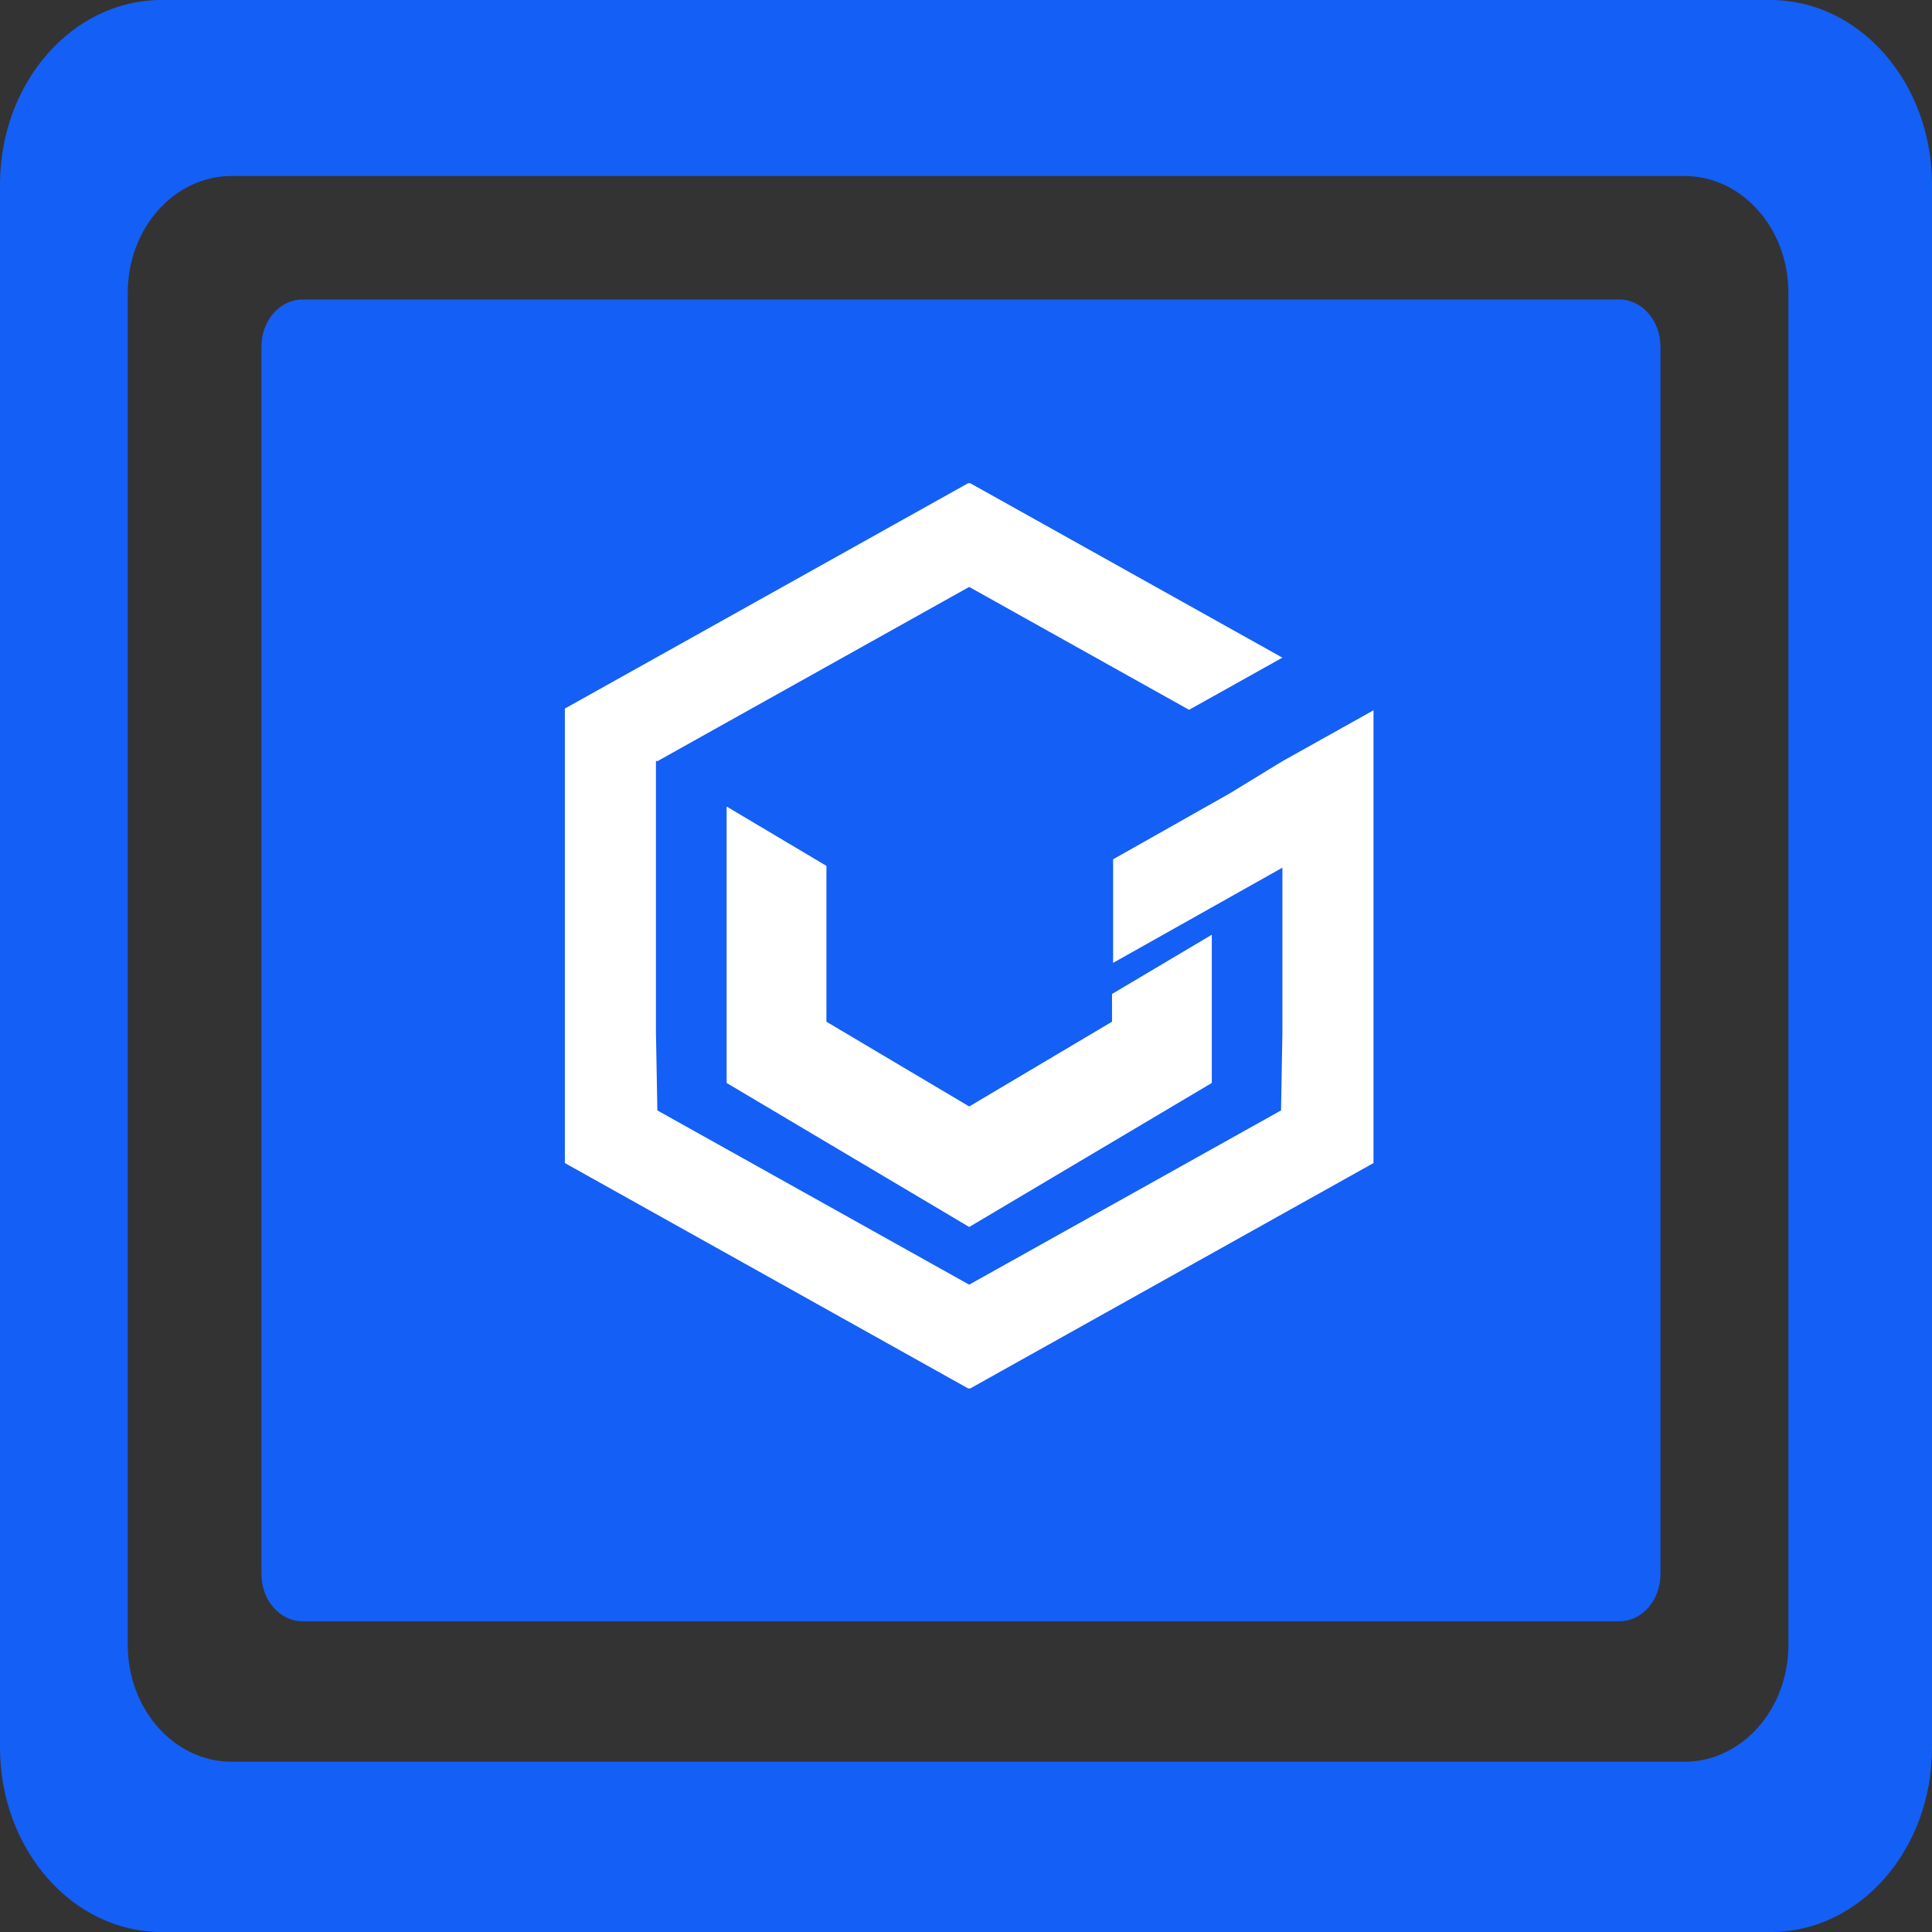 <svg width="48" height="48" viewBox="0 0 48 48" fill="none" xmlns="http://www.w3.org/2000/svg">
<rect x="0" y="0" width="48" height="48" fill="#333333" stroke="none"/>
<path fill-rule="evenodd" clip-rule="evenodd" d="M44 -3.85961e-06C46.206 0.008 47.993 2.05 48 4.571L48 43.429C48 45.953 46.209 48 44 48L4 48C1.794 47.992 0.007 45.95 6.92658e-06 43.429L3.33776e-05 4.571C0.007 2.05 1.794 0.008 4 -4.3087e-06L44 -3.85961e-06ZM41.853 43.77C43.276 43.767 44.429 42.471 44.432 40.873L44.432 7.27C44.431 5.67 43.277 4.374 41.853 4.373L5.753 4.373C4.329 4.374 3.176 5.67 3.174 7.27L3.174 40.873C3.177 42.471 4.33 43.767 5.753 43.77L41.853 43.77Z" fill="#145FF5"/>
<path d="M6.495 39.108C6.495 39.756 6.952 40.281 7.517 40.281L40.232 40.281C40.796 40.281 41.254 39.756 41.254 39.108L41.254 8.613C41.254 7.965 40.796 7.44 40.232 7.44L7.517 7.44C6.952 7.44 6.495 7.965 6.495 8.613L6.495 39.108Z" fill="#145FF5"/>
<path fill-rule="evenodd" clip-rule="evenodd" d="M24.062 34.5L24.079 34.49L24.097 34.5L29.092 31.708L34.124 28.896V17.647L31.861 18.912L30.54 19.719L27.655 21.349V23.922L31.861 21.557V25.652L31.861 25.652L31.827 27.588L24.079 31.917L16.332 27.588L16.297 25.652L16.297 25.652V18.912L16.315 18.902L16.332 18.912L24.079 14.582L29.542 17.635L31.861 16.339L24.096 12L24.079 12.01L24.062 12L14.034 17.604V28.896L19.067 31.708L24.062 34.5Z" fill="white"/>
<path fill-rule="evenodd" clip-rule="evenodd" d="M18.053 20.038L20.532 21.512V25.384L24.08 27.49L27.628 25.384V24.695L30.107 23.223V26.906L24.08 30.484L18.053 26.906V20.038Z" fill="white"/>
</svg>
